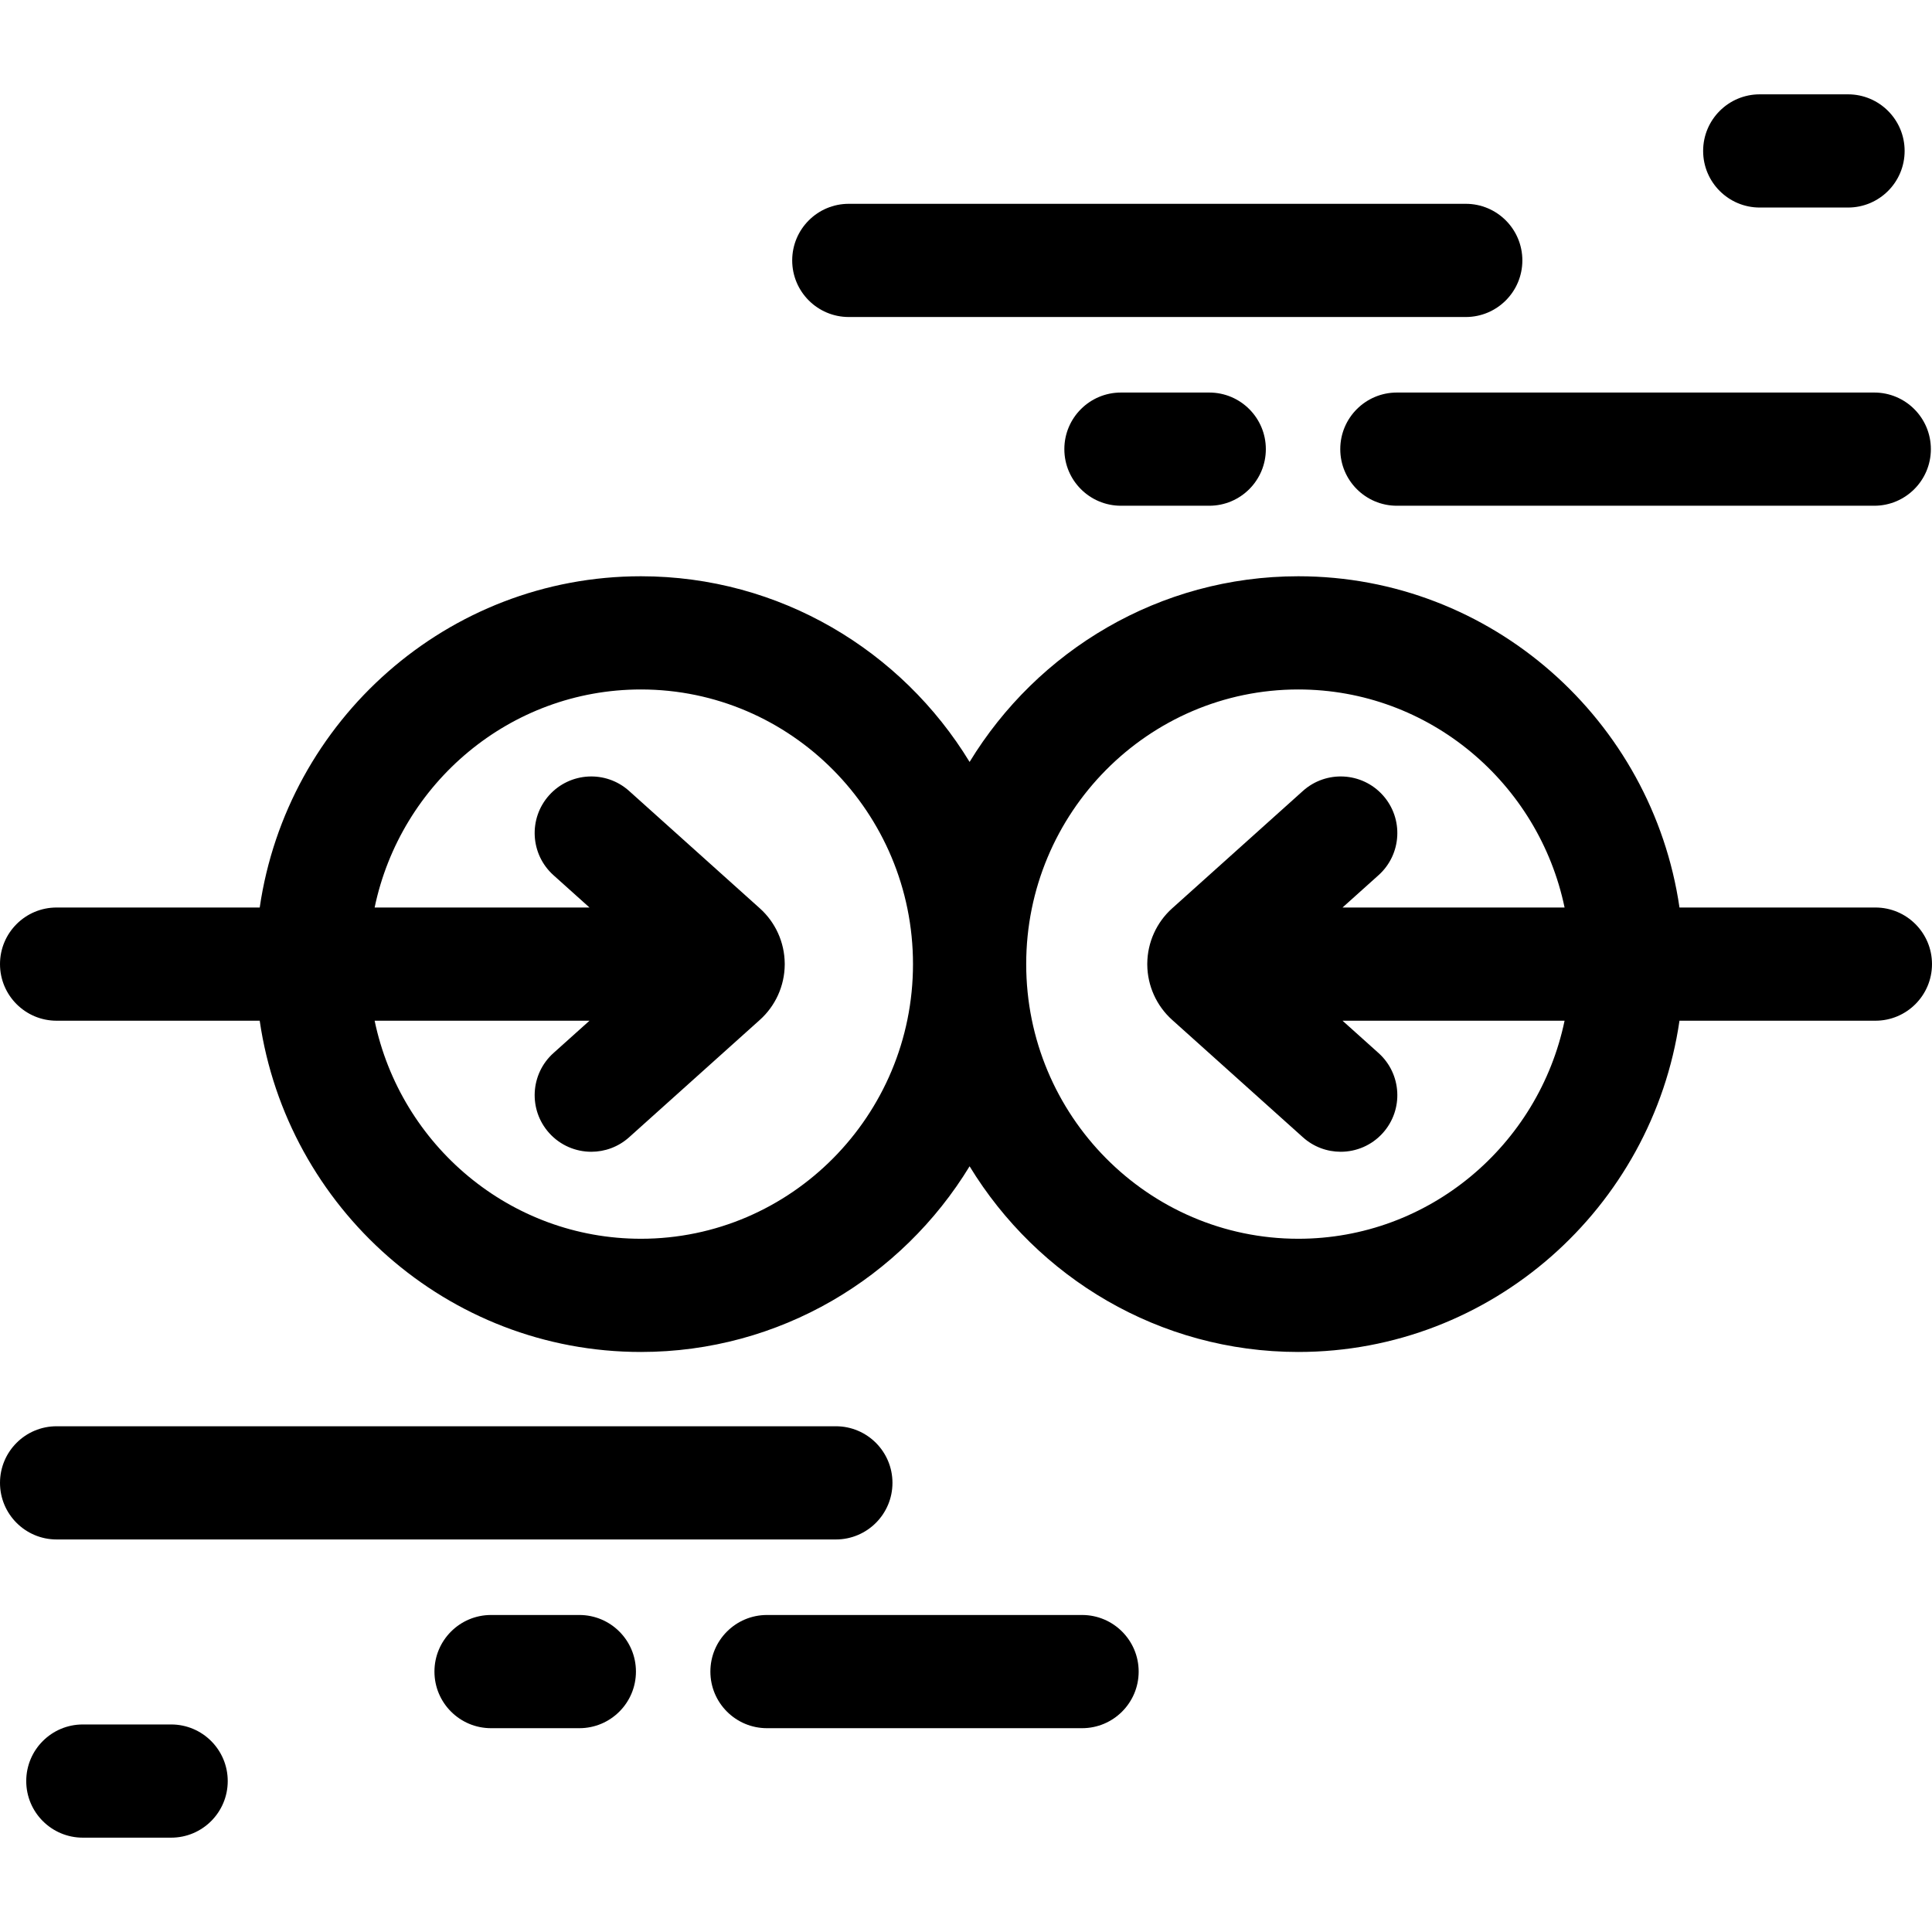 <svg height="512pt" viewBox="0 -25 512 512" width="512pt" xmlns="http://www.w3.org/2000/svg"><path d="m497 215.5h-51.918c-7.234-49.59-49.781-87.785-101.02-87.785-36.816 0-69.141 19.715-87.109 49.207-17.965-29.492-50.293-49.207-87.105-49.207-51.238 0-93.785 38.195-101.02 87.785h-53.828c-8.285 0-15 6.715-15 15s6.715 15 15 15h53.824c7.234 49.59 49.781 87.785 101.023 87.785 36.812 0 69.141-19.715 87.105-49.207 17.969 29.492 50.293 49.207 87.105 49.207 51.242 0 93.789-38.195 101.023-87.785h51.918c8.285 0 15-6.715 15-15s-6.715-15-15-15zm-327.152 87.785c-34.668 0-63.699-24.824-70.566-57.785h56.938l-9.547 8.57c-6.164 5.535-6.676 15.02-1.141 21.184 2.961 3.297 7.055 4.977 11.164 4.977 3.57 0 7.152-1.266 10.02-3.836l34.66-31.121c4.137-3.711 6.531-9.016 6.586-14.574.004-.066.004-.133.004-.199s0-.133-.004-.199c-.055-5.559-2.449-10.863-6.586-14.574l-34.66-31.121c-6.168-5.531-15.648-5.02-21.184 1.141-5.535 6.164-5.023 15.648 1.141 21.184l9.547 8.57h-56.938c6.867-32.961 35.898-57.785 70.566-57.785 39.762 0 72.105 32.652 72.105 72.785s-32.348 72.785-72.105 72.785zm174.215 0c-39.762 0-72.109-32.652-72.109-72.785s32.348-72.785 72.109-72.785c34.664 0 63.695 24.824 70.566 57.785h-58.848l9.547-8.57c6.164-5.535 6.676-15.02 1.141-21.184-5.535-6.164-15.02-6.672-21.184-1.141l-34.66 31.121c-4.137 3.711-6.527 9.016-6.586 14.574v.199.199c.055 5.559 2.449 10.859 6.586 14.574l34.66 31.117c2.867 2.574 6.449 3.84 10.02 3.84 4.109 0 8.203-1.68 11.164-4.98 5.535-6.164 5.023-15.648-1.141-21.184l-9.547-8.57h58.848c-6.871 32.965-35.902 57.789-70.566 57.789zm0 0"/><path d="m286.758 402.988h-83.5c-8.285 0-15 6.715-15 15 0 8.285 6.715 15 15 15h83.5c8.281 0 15-6.715 15-15 0-8.285-6.719-15-15-15zm0 0"/><path d="m153.531 402.988h-23.398c-8.281 0-15 6.715-15 15 0 8.285 6.719 15 15 15h23.398c8.285 0 15-6.715 15-15 0-8.285-6.715-15-15-15zm0 0"/><path d="m221.512 382.973c8.285 0 15-6.719 15-15 0-8.285-6.715-15-15-15h-206.512c-8.285 0-15 6.715-15 15 0 8.281 6.715 15 15 15zm0 0"/><path d="m45.352 432h-23.398c-8.285 0-15 6.715-15 15s6.715 15 15 15h23.398c8.285 0 15-6.715 15-15s-6.715-15-15-15zm0 0"/><path d="m224.941 59.012h163.5c8.285 0 15-6.715 15-15 0-8.285-6.715-15-15-15h-163.5c-8.285 0-15 6.715-15 15 0 8.285 6.715 15 15 15zm0 0"/><path d="m370.184 79.027c-8.281 0-15 6.719-15 15 0 8.285 6.719 15 15 15h126.516c8.281 0 15-6.715 15-15 0-8.281-6.719-15-15-15zm0 0"/><path d="m297.062 79.027c-8.285 0-15 6.719-15 15 0 8.285 6.715 15 15 15h23.398c8.285 0 15-6.715 15-15 0-8.281-6.715-15-15-15zm0 0"/><path d="m466.348 30h23.398c8.285 0 15-6.715 15-15s-6.715-15-15-15h-23.398c-8.285 0-15 6.715-15 15s6.715 15 15 15zm0 0"/></svg>